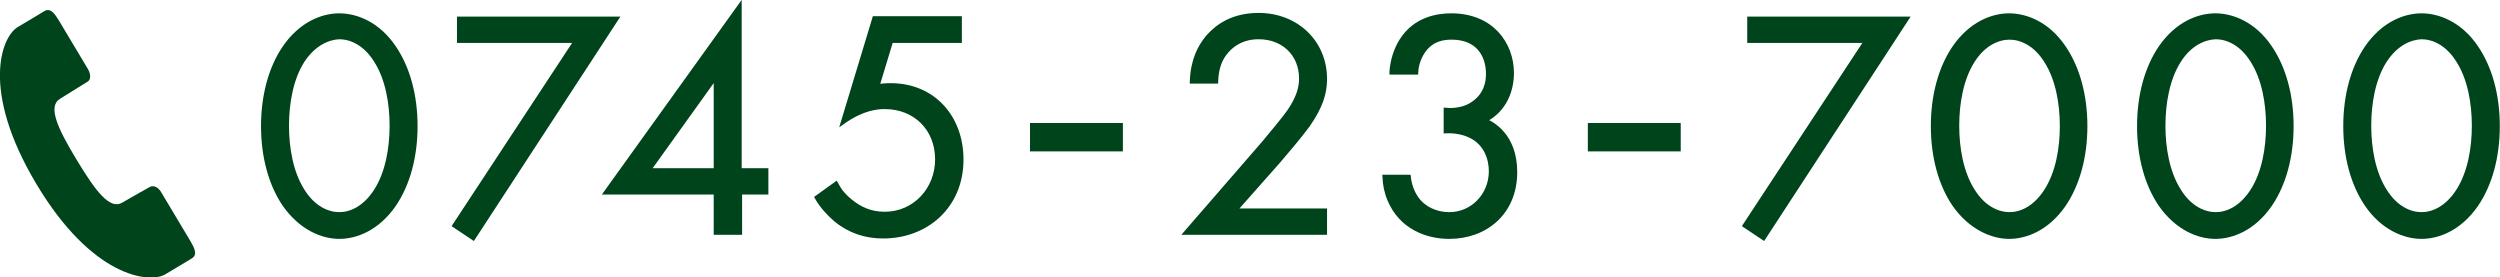 <?xml version="1.0" encoding="utf-8"?>
<!-- Generator: Adobe Illustrator 27.6.1, SVG Export Plug-In . SVG Version: 6.00 Build 0)  -->
<svg version="1.1" id="レイヤー_1" xmlns="http://www.w3.org/2000/svg" xmlns:xlink="http://www.w3.org/1999/xlink" x="0px"
	 y="0px" viewBox="0 0 608.6 67.5" style="enable-background:new 0 0 608.6 67.5;" xml:space="preserve">
<style type="text/css">
	.st0{fill:#00441B;stroke:#00441B;stroke-width:1.11;stroke-miterlimit:10;}
	.st1{fill:#00441B;}
</style>
<g>
	<path class="st0" d="M69.3,49.8c-3.4-5-5.2-11.7-5.2-19.1s1.8-14.1,5.2-19.1c4-5.8,9.2-7.8,13.3-7.8c4.1,0,9.4,2,13.3,7.8
		c3.4,5,5.2,11.7,5.2,19.1s-1.8,14.1-5.2,19.1c-4,5.8-9.2,7.8-13.3,7.8C78.5,57.6,73.3,55.5,69.3,49.8z M73.6,14.8
		c-2.8,4.4-3.8,10.4-3.8,15.8s1,11.4,3.8,15.8c2.7,4.4,6.3,5.8,9,5.8c2.7,0,6.2-1.4,9-5.8c2.8-4.4,3.8-10.4,3.8-15.8
		s-1-11.4-3.8-15.8c-2.7-4.4-6.3-5.8-9-5.8C80,9.1,76.4,10.5,73.6,14.8z"/>
	<path class="st0" d="M140.3,9.9h-28.5V4.6h38.2l-34.8,53.3l-4.5-3L140.3,9.9z"/>
	<path class="st0" d="M180.1,41.5h6.4v5.3h-6.4v9.8h-5.8v-9.8h-26.7l32.4-45.1V41.5z M174.3,41.5v-23l-16.5,23H174.3z"/>
	<path class="st0" d="M233.6,9.9h-16.7l-3.4,11.2c1-0.2,2-0.3,3.3-0.3c10.5,0,17.2,7.9,17.2,18c0,11.6-8.7,18.7-19,18.7
		c-4.2,0-8.1-1.2-11.6-4.1c-1.6-1.4-3.3-3.2-4.5-5.3l4.6-3.3c0.9,1.7,2,3,3.5,4.2c2.2,1.8,4.8,3.1,8.4,3.1c7.3,0,12.8-6,12.8-13.3
		c0-7.5-5.4-12.8-12.8-12.8c-1.9,0-5.4,0.3-10.1,3.6l7.6-25.1h20.7V9.9z"/>
	<path class="st0" d="M251.3,30.5h21.5v5.8h-21.5V30.5z"/>
	<path class="st0" d="M288.8,56.6l19-21.9c1.3-1.6,4.8-5.7,6.1-7.6c2.3-3.4,2.9-5.8,2.9-8c0-5.8-4.2-10.1-10.4-10.1
		c-3.7,0-6.7,1.6-8.7,4.6c-1,1.6-1.6,3.5-1.7,6.2h-5.8c0.2-5.2,1.9-8.4,3.9-10.8c2.2-2.5,5.9-5.3,12.3-5.3c9.2,0,16.1,6.6,16.1,15.5
		c0,3.5-1,6.7-4.1,11.2c-2.2,3-5,6.2-7.1,8.7l-10.8,12.2h22v5.3H288.8z"/>
	<path class="st0" d="M338.8,17.5c0.2-2.9,1.1-5.5,2.4-7.6c3.4-5.4,9-6.1,12.1-6.1c9.8,0,14.7,6.9,14.7,14c0,3.7-1.4,8.9-6.7,11.5
		c1.8,0.7,7.5,3.6,7.5,12.6c0,9.8-7.1,15.7-16,15.7c-5.4,0-11.7-2.3-14.5-9c-0.8-1.9-1.1-3.6-1.2-5.5h5.8c0.2,1.9,0.9,3.8,1.9,5.2
		c1.7,2.5,4.8,3.9,8,3.9c5.8,0,10.2-4.8,10.2-10.5c0-3-1.2-6.9-5.1-8.7c-1.6-0.8-3.9-1.2-5.9-1.1v-5.1c2,0.2,4.3-0.2,5.9-1.1
		c1.6-0.9,4.4-3,4.4-7.7c0-4.6-2.5-8.9-8.9-8.9c-2.1,0-4.7,0.4-6.7,3c-1,1.3-1.9,3.3-2,5.5H338.8z"/>
	<path class="st0" d="M387.1,30.5h21.5v5.8h-21.5V30.5z"/>
	<path class="st0" d="M454.4,9.9h-28.5V4.6h38.2l-34.8,53.3l-4.5-3L454.4,9.9z"/>
	<path class="st0" d="M475.8,49.8c-3.4-5-5.2-11.7-5.2-19.1s1.8-14.1,5.2-19.1c4-5.8,9.2-7.8,13.3-7.8c4.1,0,9.4,2,13.3,7.8
		c3.4,5,5.2,11.7,5.2,19.1s-1.8,14.1-5.2,19.1c-4,5.8-9.2,7.8-13.3,7.8C485.1,57.6,479.8,55.5,475.8,49.8z M480.2,14.8
		c-2.8,4.4-3.8,10.4-3.8,15.8s1,11.4,3.8,15.8c2.7,4.4,6.3,5.8,9,5.8c2.7,0,6.2-1.4,9-5.8C501,42,502,36.1,502,30.7
		s-1-11.4-3.8-15.8c-2.7-4.4-6.3-5.8-9-5.8C486.5,9.1,482.9,10.5,480.2,14.8z"/>
	<path class="st0" d="M526,49.8c-3.4-5-5.2-11.7-5.2-19.1s1.8-14.1,5.2-19.1c4-5.8,9.2-7.8,13.3-7.8c4.1,0,9.4,2,13.3,7.8
		c3.4,5,5.2,11.7,5.2,19.1s-1.8,14.1-5.2,19.1c-4,5.8-9.2,7.8-13.3,7.8C535.2,57.6,530,55.5,526,49.8z M530.4,14.8
		c-2.8,4.4-3.8,10.4-3.8,15.8s1,11.4,3.8,15.8c2.7,4.4,6.3,5.8,9,5.8c2.7,0,6.2-1.4,9-5.8c2.8-4.4,3.8-10.4,3.8-15.8
		s-1-11.4-3.8-15.8c-2.7-4.4-6.3-5.8-9-5.8C536.7,9.1,533.1,10.5,530.4,14.8z"/>
	<path class="st0" d="M576.2,49.8c-3.4-5-5.2-11.7-5.2-19.1s1.8-14.1,5.2-19.1c4-5.8,9.2-7.8,13.3-7.8c4.1,0,9.4,2,13.3,7.8
		c3.4,5,5.2,11.7,5.2,19.1s-1.8,14.1-5.2,19.1c-4,5.8-9.2,7.8-13.3,7.8C585.4,57.6,580.1,55.5,576.2,49.8z M580.5,14.8
		c-2.8,4.4-3.8,10.4-3.8,15.8s1,11.4,3.8,15.8c2.7,4.4,6.3,5.8,9,5.8c2.7,0,6.2-1.4,9-5.8c2.8-4.4,3.8-10.4,3.8-15.8
		s-1-11.4-3.8-15.8c-2.7-4.4-6.3-5.8-9-5.8C586.8,9.1,583.3,10.5,580.5,14.8z"/>
</g>
<path class="st1" d="M14.7,24c3.1-1.9,5.7-3.6,6.6-4.1c0.9-0.5,0.8-1.9,0.1-3.1c-0.8-1.3-7-11.7-7-11.7c-1-1.6-2-3.3-3.6-2.4
	C9.3,3.6,8.2,4.3,4.3,6.6C0.4,8.9-4.8,21.9,8.8,44.7c13.5,22.7,27.5,24.4,31.4,22.1c3.9-2.3,5-3,6.5-3.9c1.5-0.9,0.6-2.6-0.4-4.3
	c0,0-6.2-10.4-7-11.7c-0.7-1.3-1.9-1.9-2.8-1.4c-0.9,0.5-3.6,2-6.7,3.8c-3.1,1.9-6.6-2.9-11.2-10.5C14,31.2,11.5,25.8,14.7,24z"/>
</svg>

